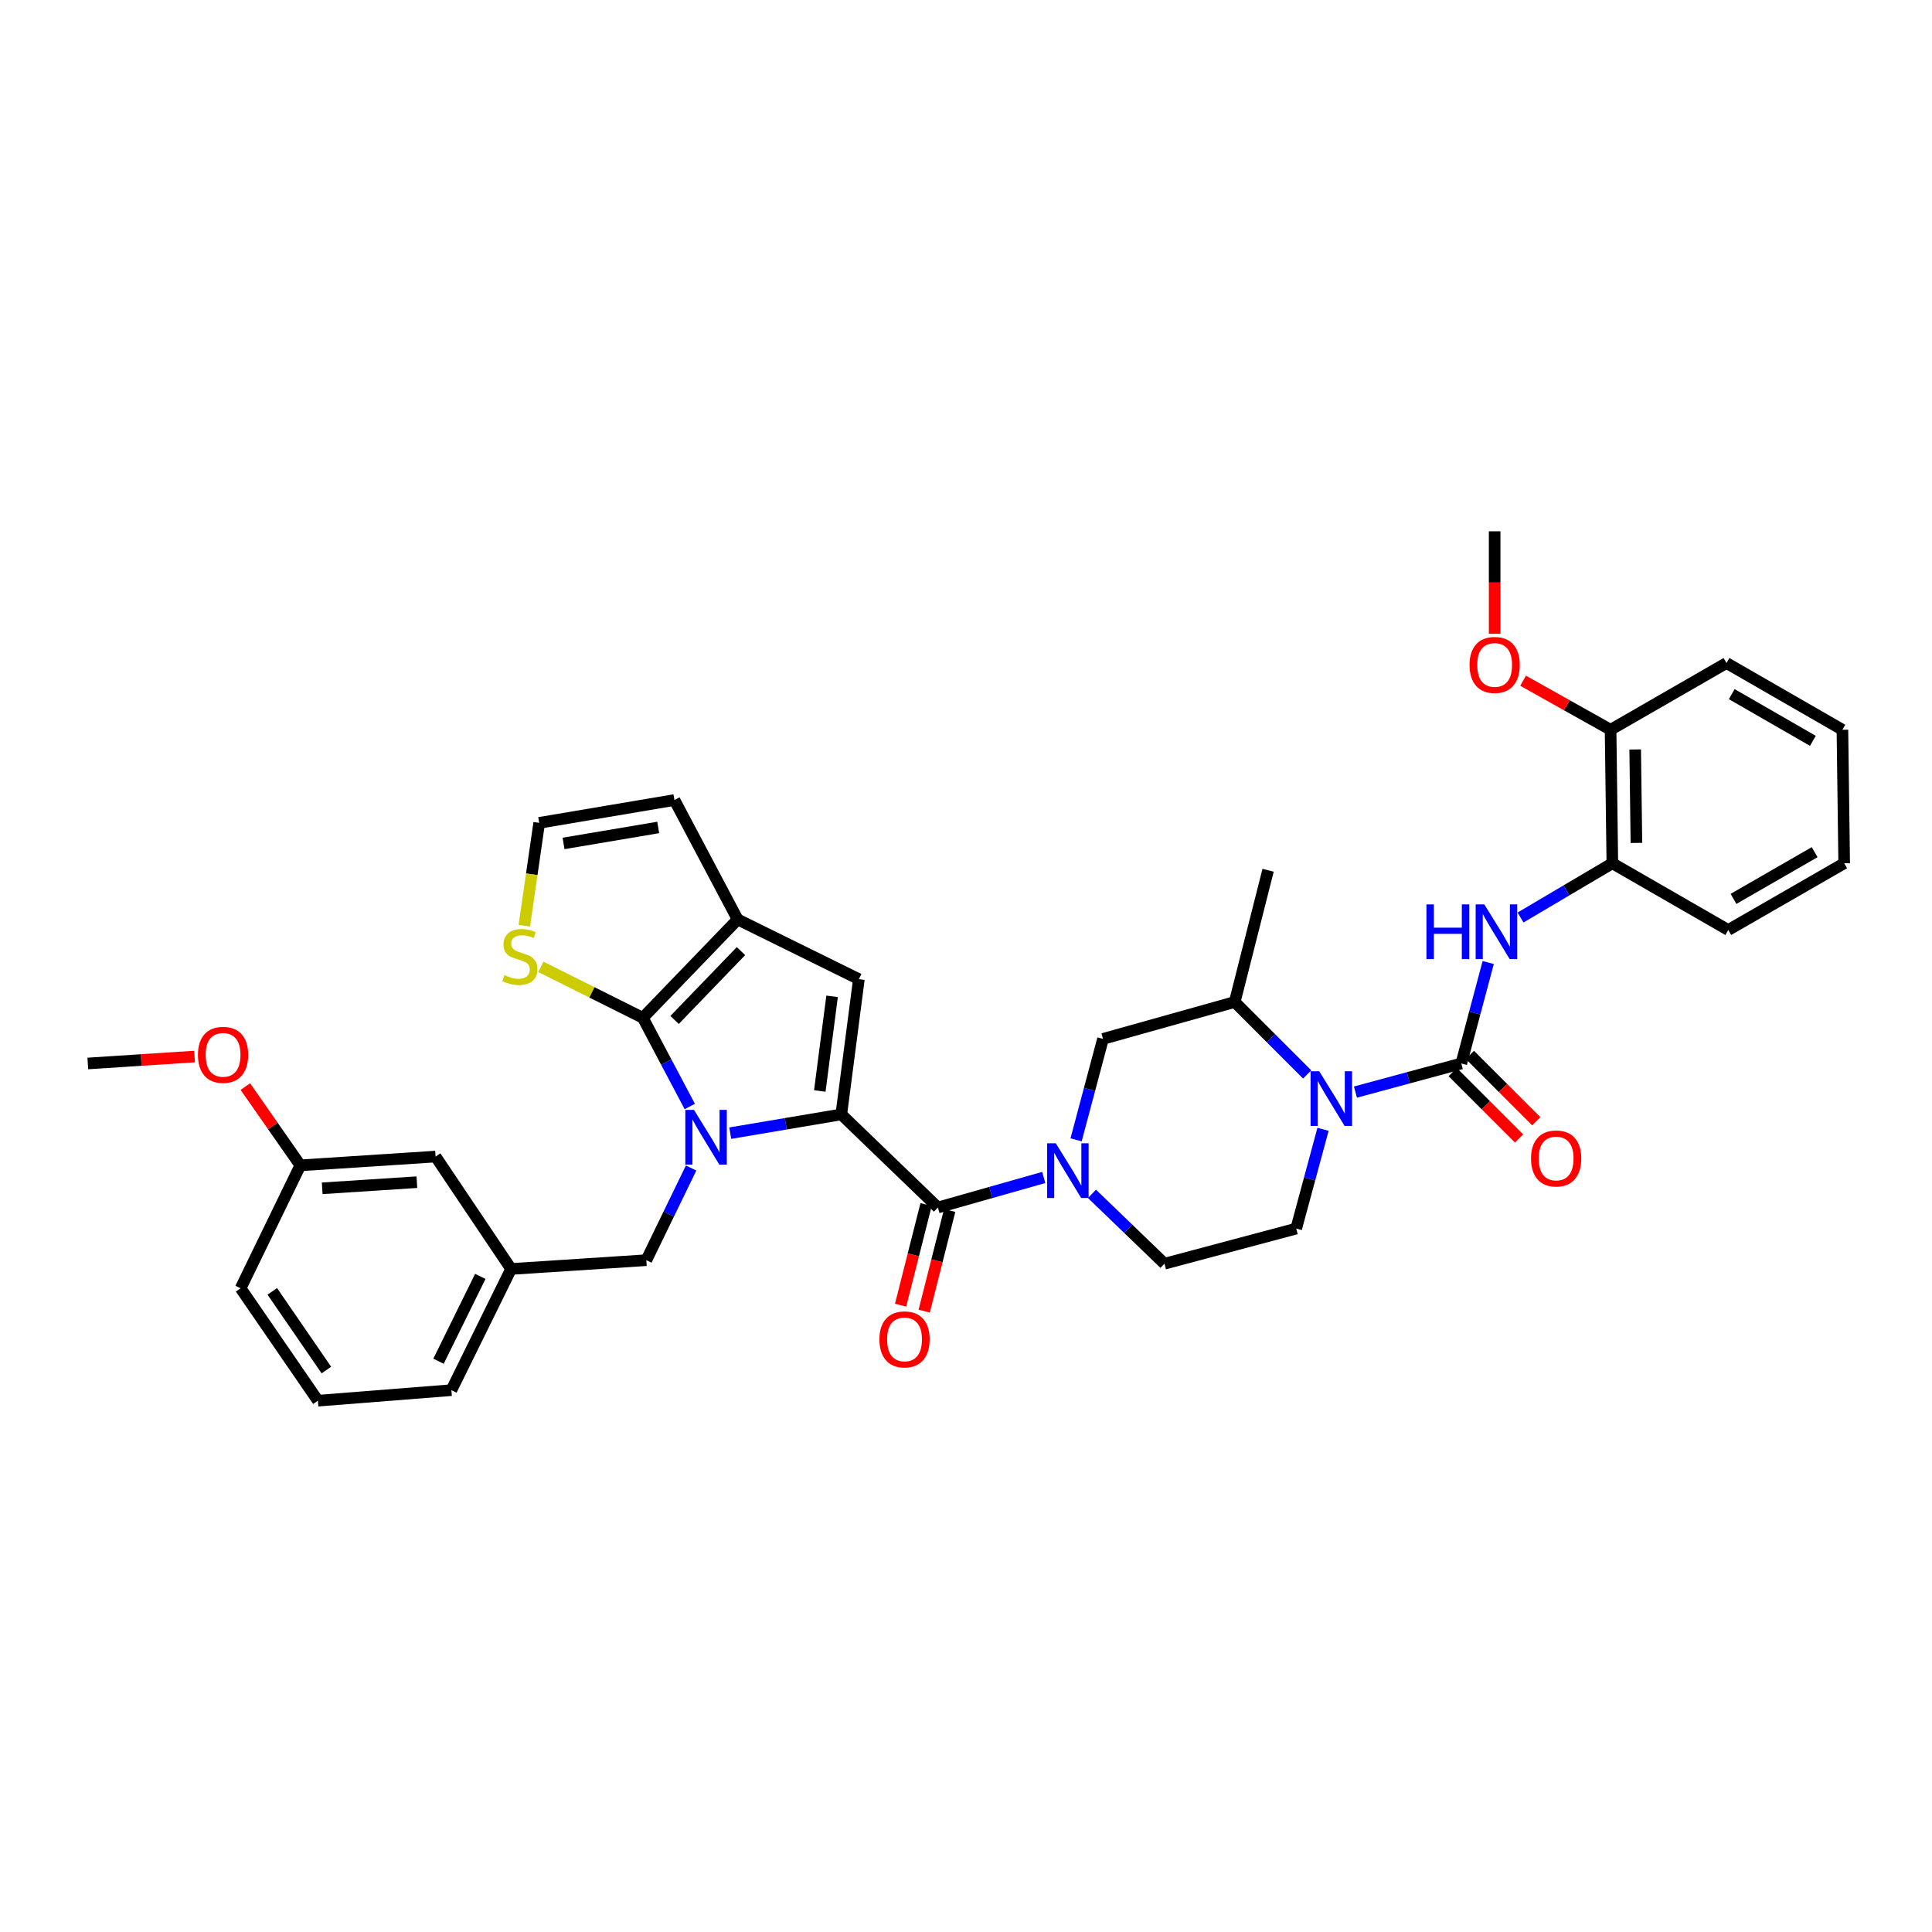 <?xml version='1.0' encoding='iso-8859-1'?>
<svg version='1.1' baseProfile='full'
              xmlns='http://www.w3.org/2000/svg'
                      xmlns:rdkit='http://www.rdkit.org/xml'
                      xmlns:xlink='http://www.w3.org/1999/xlink'
                  xml:space='preserve'
width='1000px' height='1000px' viewBox='0 0 1000 1000'>
<!-- END OF HEADER -->
<rect style='opacity:1.0;fill:#FFFFFF;stroke:none' width='1000' height='1000' x='0' y='0'> </rect>
<path class='bond-0' d='M 834.546,446.822 L 833.636,377.726' style='fill:none;fill-rule:evenodd;stroke:#000000;stroke-width:6px;stroke-linecap:butt;stroke-linejoin:miter;stroke-opacity:1' />
<path class='bond-0' d='M 847.008,436.291 L 846.371,387.924' style='fill:none;fill-rule:evenodd;stroke:#000000;stroke-width:6px;stroke-linecap:butt;stroke-linejoin:miter;stroke-opacity:1' />
<path class='bond-1' d='M 834.546,446.822 L 894.542,481.366' style='fill:none;fill-rule:evenodd;stroke:#000000;stroke-width:6px;stroke-linecap:butt;stroke-linejoin:miter;stroke-opacity:1' />
<path class='bond-2' d='M 834.546,446.822 L 810.786,460.861' style='fill:none;fill-rule:evenodd;stroke:#000000;stroke-width:6px;stroke-linecap:butt;stroke-linejoin:miter;stroke-opacity:1' />
<path class='bond-2' d='M 810.786,460.861 L 787.025,474.901' style='fill:none;fill-rule:evenodd;stroke:#0000FF;stroke-width:6px;stroke-linecap:butt;stroke-linejoin:miter;stroke-opacity:1' />
<path class='bond-3' d='M 676.581,556.126 L 657.834,537.38' style='fill:none;fill-rule:evenodd;stroke:#0000FF;stroke-width:6px;stroke-linecap:butt;stroke-linejoin:miter;stroke-opacity:1' />
<path class='bond-3' d='M 657.834,537.38 L 639.088,518.634' style='fill:none;fill-rule:evenodd;stroke:#000000;stroke-width:6px;stroke-linecap:butt;stroke-linejoin:miter;stroke-opacity:1' />
<path class='bond-4' d='M 701.57,565.261 L 728.967,557.858' style='fill:none;fill-rule:evenodd;stroke:#0000FF;stroke-width:6px;stroke-linecap:butt;stroke-linejoin:miter;stroke-opacity:1' />
<path class='bond-4' d='M 728.967,557.858 L 756.364,550.455' style='fill:none;fill-rule:evenodd;stroke:#000000;stroke-width:6px;stroke-linecap:butt;stroke-linejoin:miter;stroke-opacity:1' />
<path class='bond-5' d='M 684.791,584.536 L 677.85,610.223' style='fill:none;fill-rule:evenodd;stroke:#0000FF;stroke-width:6px;stroke-linecap:butt;stroke-linejoin:miter;stroke-opacity:1' />
<path class='bond-5' d='M 677.85,610.223 L 670.91,635.91' style='fill:none;fill-rule:evenodd;stroke:#000000;stroke-width:6px;stroke-linecap:butt;stroke-linejoin:miter;stroke-opacity:1' />
<path class='bond-6' d='M 751.91,554.91 L 769.087,572.087' style='fill:none;fill-rule:evenodd;stroke:#000000;stroke-width:6px;stroke-linecap:butt;stroke-linejoin:miter;stroke-opacity:1' />
<path class='bond-6' d='M 769.087,572.087 L 786.264,589.265' style='fill:none;fill-rule:evenodd;stroke:#FF0000;stroke-width:6px;stroke-linecap:butt;stroke-linejoin:miter;stroke-opacity:1' />
<path class='bond-6' d='M 760.819,546.001 L 777.996,563.178' style='fill:none;fill-rule:evenodd;stroke:#000000;stroke-width:6px;stroke-linecap:butt;stroke-linejoin:miter;stroke-opacity:1' />
<path class='bond-6' d='M 777.996,563.178 L 795.174,580.355' style='fill:none;fill-rule:evenodd;stroke:#FF0000;stroke-width:6px;stroke-linecap:butt;stroke-linejoin:miter;stroke-opacity:1' />
<path class='bond-7' d='M 756.364,550.455 L 763.331,524.328' style='fill:none;fill-rule:evenodd;stroke:#000000;stroke-width:6px;stroke-linecap:butt;stroke-linejoin:miter;stroke-opacity:1' />
<path class='bond-7' d='M 763.331,524.328 L 770.297,498.2' style='fill:none;fill-rule:evenodd;stroke:#0000FF;stroke-width:6px;stroke-linecap:butt;stroke-linejoin:miter;stroke-opacity:1' />
<path class='bond-8' d='M 833.636,377.726 L 810.994,365.034' style='fill:none;fill-rule:evenodd;stroke:#000000;stroke-width:6px;stroke-linecap:butt;stroke-linejoin:miter;stroke-opacity:1' />
<path class='bond-8' d='M 810.994,365.034 L 788.353,352.342' style='fill:none;fill-rule:evenodd;stroke:#FF0000;stroke-width:6px;stroke-linecap:butt;stroke-linejoin:miter;stroke-opacity:1' />
<path class='bond-9' d='M 833.636,377.726 L 893.632,343.181' style='fill:none;fill-rule:evenodd;stroke:#000000;stroke-width:6px;stroke-linecap:butt;stroke-linejoin:miter;stroke-opacity:1' />
<path class='bond-10' d='M 773.633,328.044 L 773.633,301.523' style='fill:none;fill-rule:evenodd;stroke:#FF0000;stroke-width:6px;stroke-linecap:butt;stroke-linejoin:miter;stroke-opacity:1' />
<path class='bond-10' d='M 773.633,301.523 L 773.633,275.002' style='fill:none;fill-rule:evenodd;stroke:#000000;stroke-width:6px;stroke-linecap:butt;stroke-linejoin:miter;stroke-opacity:1' />
<path class='bond-11' d='M 485.454,624.997 L 512.848,617.225' style='fill:none;fill-rule:evenodd;stroke:#000000;stroke-width:6px;stroke-linecap:butt;stroke-linejoin:miter;stroke-opacity:1' />
<path class='bond-11' d='M 512.848,617.225 L 540.242,609.452' style='fill:none;fill-rule:evenodd;stroke:#0000FF;stroke-width:6px;stroke-linecap:butt;stroke-linejoin:miter;stroke-opacity:1' />
<path class='bond-12' d='M 479.347,623.451 L 472.749,649.504' style='fill:none;fill-rule:evenodd;stroke:#000000;stroke-width:6px;stroke-linecap:butt;stroke-linejoin:miter;stroke-opacity:1' />
<path class='bond-12' d='M 472.749,649.504 L 466.15,675.558' style='fill:none;fill-rule:evenodd;stroke:#FF0000;stroke-width:6px;stroke-linecap:butt;stroke-linejoin:miter;stroke-opacity:1' />
<path class='bond-12' d='M 491.561,626.544 L 484.963,652.598' style='fill:none;fill-rule:evenodd;stroke:#000000;stroke-width:6px;stroke-linecap:butt;stroke-linejoin:miter;stroke-opacity:1' />
<path class='bond-12' d='M 484.963,652.598 L 478.365,678.651' style='fill:none;fill-rule:evenodd;stroke:#FF0000;stroke-width:6px;stroke-linecap:butt;stroke-linejoin:miter;stroke-opacity:1' />
<path class='bond-13' d='M 485.454,624.997 L 435.454,576.817' style='fill:none;fill-rule:evenodd;stroke:#000000;stroke-width:6px;stroke-linecap:butt;stroke-linejoin:miter;stroke-opacity:1' />
<path class='bond-14' d='M 565.206,617.932 L 583.965,636.01' style='fill:none;fill-rule:evenodd;stroke:#0000FF;stroke-width:6px;stroke-linecap:butt;stroke-linejoin:miter;stroke-opacity:1' />
<path class='bond-14' d='M 583.965,636.01 L 602.724,654.089' style='fill:none;fill-rule:evenodd;stroke:#000000;stroke-width:6px;stroke-linecap:butt;stroke-linejoin:miter;stroke-opacity:1' />
<path class='bond-15' d='M 556.976,589.984 L 563.943,563.857' style='fill:none;fill-rule:evenodd;stroke:#0000FF;stroke-width:6px;stroke-linecap:butt;stroke-linejoin:miter;stroke-opacity:1' />
<path class='bond-15' d='M 563.943,563.857 L 570.909,537.729' style='fill:none;fill-rule:evenodd;stroke:#000000;stroke-width:6px;stroke-linecap:butt;stroke-linejoin:miter;stroke-opacity:1' />
<path class='bond-16' d='M 639.088,518.634 L 570.909,537.729' style='fill:none;fill-rule:evenodd;stroke:#000000;stroke-width:6px;stroke-linecap:butt;stroke-linejoin:miter;stroke-opacity:1' />
<path class='bond-17' d='M 639.088,518.634 L 656.364,450.455' style='fill:none;fill-rule:evenodd;stroke:#000000;stroke-width:6px;stroke-linecap:butt;stroke-linejoin:miter;stroke-opacity:1' />
<path class='bond-18' d='M 164.551,724.998 L 124.546,666.815' style='fill:none;fill-rule:evenodd;stroke:#000000;stroke-width:6px;stroke-linecap:butt;stroke-linejoin:miter;stroke-opacity:1' />
<path class='bond-18' d='M 168.933,709.132 L 140.93,668.403' style='fill:none;fill-rule:evenodd;stroke:#000000;stroke-width:6px;stroke-linecap:butt;stroke-linejoin:miter;stroke-opacity:1' />
<path class='bond-19' d='M 164.551,724.998 L 233.64,719.545' style='fill:none;fill-rule:evenodd;stroke:#000000;stroke-width:6px;stroke-linecap:butt;stroke-linejoin:miter;stroke-opacity:1' />
<path class='bond-20' d='M 381.821,475.906 L 332.73,526.817' style='fill:none;fill-rule:evenodd;stroke:#000000;stroke-width:6px;stroke-linecap:butt;stroke-linejoin:miter;stroke-opacity:1' />
<path class='bond-20' d='M 383.527,492.289 L 349.164,527.926' style='fill:none;fill-rule:evenodd;stroke:#000000;stroke-width:6px;stroke-linecap:butt;stroke-linejoin:miter;stroke-opacity:1' />
<path class='bond-21' d='M 381.821,475.906 L 444.547,506.818' style='fill:none;fill-rule:evenodd;stroke:#000000;stroke-width:6px;stroke-linecap:butt;stroke-linejoin:miter;stroke-opacity:1' />
<path class='bond-22' d='M 381.821,475.906 L 349.089,414.09' style='fill:none;fill-rule:evenodd;stroke:#000000;stroke-width:6px;stroke-linecap:butt;stroke-linejoin:miter;stroke-opacity:1' />
<path class='bond-23' d='M 332.73,526.817 L 306.342,513.624' style='fill:none;fill-rule:evenodd;stroke:#000000;stroke-width:6px;stroke-linecap:butt;stroke-linejoin:miter;stroke-opacity:1' />
<path class='bond-23' d='M 306.342,513.624 L 279.953,500.431' style='fill:none;fill-rule:evenodd;stroke:#CCCC00;stroke-width:6px;stroke-linecap:butt;stroke-linejoin:miter;stroke-opacity:1' />
<path class='bond-24' d='M 332.73,526.817 L 344.882,549.77' style='fill:none;fill-rule:evenodd;stroke:#000000;stroke-width:6px;stroke-linecap:butt;stroke-linejoin:miter;stroke-opacity:1' />
<path class='bond-24' d='M 344.882,549.77 L 357.033,572.724' style='fill:none;fill-rule:evenodd;stroke:#0000FF;stroke-width:6px;stroke-linecap:butt;stroke-linejoin:miter;stroke-opacity:1' />
<path class='bond-25' d='M 377.97,586.52 L 406.712,581.669' style='fill:none;fill-rule:evenodd;stroke:#0000FF;stroke-width:6px;stroke-linecap:butt;stroke-linejoin:miter;stroke-opacity:1' />
<path class='bond-25' d='M 406.712,581.669 L 435.454,576.817' style='fill:none;fill-rule:evenodd;stroke:#000000;stroke-width:6px;stroke-linecap:butt;stroke-linejoin:miter;stroke-opacity:1' />
<path class='bond-26' d='M 357.718,604.561 L 346.13,628.415' style='fill:none;fill-rule:evenodd;stroke:#0000FF;stroke-width:6px;stroke-linecap:butt;stroke-linejoin:miter;stroke-opacity:1' />
<path class='bond-26' d='M 346.13,628.415 L 334.543,652.269' style='fill:none;fill-rule:evenodd;stroke:#000000;stroke-width:6px;stroke-linecap:butt;stroke-linejoin:miter;stroke-opacity:1' />
<path class='bond-27' d='M 435.454,576.817 L 444.547,506.818' style='fill:none;fill-rule:evenodd;stroke:#000000;stroke-width:6px;stroke-linecap:butt;stroke-linejoin:miter;stroke-opacity:1' />
<path class='bond-27' d='M 424.323,564.694 L 430.688,515.695' style='fill:none;fill-rule:evenodd;stroke:#000000;stroke-width:6px;stroke-linecap:butt;stroke-linejoin:miter;stroke-opacity:1' />
<path class='bond-28' d='M 124.546,666.815 L 155.458,603.179' style='fill:none;fill-rule:evenodd;stroke:#000000;stroke-width:6px;stroke-linecap:butt;stroke-linejoin:miter;stroke-opacity:1' />
<path class='bond-29' d='M 155.458,603.179 L 225.457,598.636' style='fill:none;fill-rule:evenodd;stroke:#000000;stroke-width:6px;stroke-linecap:butt;stroke-linejoin:miter;stroke-opacity:1' />
<path class='bond-29' d='M 166.774,615.07 L 215.773,611.89' style='fill:none;fill-rule:evenodd;stroke:#000000;stroke-width:6px;stroke-linecap:butt;stroke-linejoin:miter;stroke-opacity:1' />
<path class='bond-30' d='M 155.458,603.179 L 141.223,582.795' style='fill:none;fill-rule:evenodd;stroke:#000000;stroke-width:6px;stroke-linecap:butt;stroke-linejoin:miter;stroke-opacity:1' />
<path class='bond-30' d='M 141.223,582.795 L 126.988,562.412' style='fill:none;fill-rule:evenodd;stroke:#FF0000;stroke-width:6px;stroke-linecap:butt;stroke-linejoin:miter;stroke-opacity:1' />
<path class='bond-31' d='M 279.09,425.913 L 275.24,452.525' style='fill:none;fill-rule:evenodd;stroke:#000000;stroke-width:6px;stroke-linecap:butt;stroke-linejoin:miter;stroke-opacity:1' />
<path class='bond-31' d='M 275.24,452.525 L 271.39,479.137' style='fill:none;fill-rule:evenodd;stroke:#CCCC00;stroke-width:6px;stroke-linecap:butt;stroke-linejoin:miter;stroke-opacity:1' />
<path class='bond-32' d='M 279.09,425.913 L 349.089,414.09' style='fill:none;fill-rule:evenodd;stroke:#000000;stroke-width:6px;stroke-linecap:butt;stroke-linejoin:miter;stroke-opacity:1' />
<path class='bond-32' d='M 291.688,436.563 L 340.688,428.288' style='fill:none;fill-rule:evenodd;stroke:#000000;stroke-width:6px;stroke-linecap:butt;stroke-linejoin:miter;stroke-opacity:1' />
<path class='bond-33' d='M 225.457,598.636 L 264.544,656.819' style='fill:none;fill-rule:evenodd;stroke:#000000;stroke-width:6px;stroke-linecap:butt;stroke-linejoin:miter;stroke-opacity:1' />
<path class='bond-34' d='M 264.544,656.819 L 233.64,719.545' style='fill:none;fill-rule:evenodd;stroke:#000000;stroke-width:6px;stroke-linecap:butt;stroke-linejoin:miter;stroke-opacity:1' />
<path class='bond-34' d='M 248.606,660.659 L 226.973,704.567' style='fill:none;fill-rule:evenodd;stroke:#000000;stroke-width:6px;stroke-linecap:butt;stroke-linejoin:miter;stroke-opacity:1' />
<path class='bond-35' d='M 264.544,656.819 L 334.543,652.269' style='fill:none;fill-rule:evenodd;stroke:#000000;stroke-width:6px;stroke-linecap:butt;stroke-linejoin:miter;stroke-opacity:1' />
<path class='bond-36' d='M 100.707,546.864 L 73.081,548.66' style='fill:none;fill-rule:evenodd;stroke:#FF0000;stroke-width:6px;stroke-linecap:butt;stroke-linejoin:miter;stroke-opacity:1' />
<path class='bond-36' d='M 73.081,548.66 L 45.455,550.455' style='fill:none;fill-rule:evenodd;stroke:#000000;stroke-width:6px;stroke-linecap:butt;stroke-linejoin:miter;stroke-opacity:1' />
<path class='bond-37' d='M 670.91,635.91 L 602.724,654.089' style='fill:none;fill-rule:evenodd;stroke:#000000;stroke-width:6px;stroke-linecap:butt;stroke-linejoin:miter;stroke-opacity:1' />
<path class='bond-38' d='M 894.542,481.366 L 954.545,446.822' style='fill:none;fill-rule:evenodd;stroke:#000000;stroke-width:6px;stroke-linecap:butt;stroke-linejoin:miter;stroke-opacity:1' />
<path class='bond-38' d='M 897.256,465.265 L 939.258,441.084' style='fill:none;fill-rule:evenodd;stroke:#000000;stroke-width:6px;stroke-linecap:butt;stroke-linejoin:miter;stroke-opacity:1' />
<path class='bond-39' d='M 893.632,343.181 L 953.635,377.726' style='fill:none;fill-rule:evenodd;stroke:#000000;stroke-width:6px;stroke-linecap:butt;stroke-linejoin:miter;stroke-opacity:1' />
<path class='bond-39' d='M 896.346,359.282 L 938.349,383.464' style='fill:none;fill-rule:evenodd;stroke:#000000;stroke-width:6px;stroke-linecap:butt;stroke-linejoin:miter;stroke-opacity:1' />
<path class='bond-40' d='M 954.545,446.822 L 953.635,377.726' style='fill:none;fill-rule:evenodd;stroke:#000000;stroke-width:6px;stroke-linecap:butt;stroke-linejoin:miter;stroke-opacity:1' />
<path  class='atom-1' d='M 682.828 554.474
L 692.108 569.474
Q 693.028 570.954, 694.508 573.634
Q 695.988 576.314, 696.068 576.474
L 696.068 554.474
L 699.828 554.474
L 699.828 582.794
L 695.948 582.794
L 685.988 566.394
Q 684.828 564.474, 683.588 562.274
Q 682.388 560.074, 682.028 559.394
L 682.028 582.794
L 678.348 582.794
L 678.348 554.474
L 682.828 554.474
' fill='#0000FF'/>
<path  class='atom-3' d='M 792.455 599.626
Q 792.455 592.826, 795.815 589.026
Q 799.175 585.226, 805.455 585.226
Q 811.735 585.226, 815.095 589.026
Q 818.455 592.826, 818.455 599.626
Q 818.455 606.506, 815.055 610.426
Q 811.655 614.306, 805.455 614.306
Q 799.215 614.306, 795.815 610.426
Q 792.455 606.546, 792.455 599.626
M 805.455 611.106
Q 809.775 611.106, 812.095 608.226
Q 814.455 605.306, 814.455 599.626
Q 814.455 594.066, 812.095 591.266
Q 809.775 588.426, 805.455 588.426
Q 801.135 588.426, 798.775 591.226
Q 796.455 594.026, 796.455 599.626
Q 796.455 605.346, 798.775 608.226
Q 801.135 611.106, 805.455 611.106
' fill='#FF0000'/>
<path  class='atom-4' d='M 738.323 468.116
L 742.163 468.116
L 742.163 480.156
L 756.643 480.156
L 756.643 468.116
L 760.483 468.116
L 760.483 496.436
L 756.643 496.436
L 756.643 483.356
L 742.163 483.356
L 742.163 496.436
L 738.323 496.436
L 738.323 468.116
' fill='#0000FF'/>
<path  class='atom-4' d='M 768.283 468.116
L 777.563 483.116
Q 778.483 484.596, 779.963 487.276
Q 781.443 489.956, 781.523 490.116
L 781.523 468.116
L 785.283 468.116
L 785.283 496.436
L 781.403 496.436
L 771.443 480.036
Q 770.283 478.116, 769.043 475.916
Q 767.843 473.716, 767.483 473.036
L 767.483 496.436
L 763.803 496.436
L 763.803 468.116
L 768.283 468.116
' fill='#0000FF'/>
<path  class='atom-6' d='M 760.633 344.171
Q 760.633 337.371, 763.993 333.571
Q 767.353 329.771, 773.633 329.771
Q 779.913 329.771, 783.273 333.571
Q 786.633 337.371, 786.633 344.171
Q 786.633 351.051, 783.233 354.971
Q 779.833 358.851, 773.633 358.851
Q 767.393 358.851, 763.993 354.971
Q 760.633 351.091, 760.633 344.171
M 773.633 355.651
Q 777.953 355.651, 780.273 352.771
Q 782.633 349.851, 782.633 344.171
Q 782.633 338.611, 780.273 335.811
Q 777.953 332.971, 773.633 332.971
Q 769.313 332.971, 766.953 335.771
Q 764.633 338.571, 764.633 344.171
Q 764.633 349.891, 766.953 352.771
Q 769.313 355.651, 773.633 355.651
' fill='#FF0000'/>
<path  class='atom-8' d='M 546.47 591.748
L 555.75 606.748
Q 556.67 608.228, 558.15 610.908
Q 559.63 613.588, 559.71 613.748
L 559.71 591.748
L 563.47 591.748
L 563.47 620.068
L 559.59 620.068
L 549.63 603.668
Q 548.47 601.748, 547.23 599.548
Q 546.03 597.348, 545.67 596.668
L 545.67 620.068
L 541.99 620.068
L 541.99 591.748
L 546.47 591.748
' fill='#0000FF'/>
<path  class='atom-9' d='M 455.185 693.263
Q 455.185 686.463, 458.545 682.663
Q 461.905 678.863, 468.185 678.863
Q 474.465 678.863, 477.825 682.663
Q 481.185 686.463, 481.185 693.263
Q 481.185 700.143, 477.785 704.063
Q 474.385 707.943, 468.185 707.943
Q 461.945 707.943, 458.545 704.063
Q 455.185 700.183, 455.185 693.263
M 468.185 704.743
Q 472.505 704.743, 474.825 701.863
Q 477.185 698.943, 477.185 693.263
Q 477.185 687.703, 474.825 684.903
Q 472.505 682.063, 468.185 682.063
Q 463.865 682.063, 461.505 684.863
Q 459.185 687.663, 459.185 693.263
Q 459.185 698.983, 461.505 701.863
Q 463.865 704.743, 468.185 704.743
' fill='#FF0000'/>
<path  class='atom-14' d='M 359.195 574.473
L 368.475 589.473
Q 369.395 590.953, 370.875 593.633
Q 372.355 596.313, 372.435 596.473
L 372.435 574.473
L 376.195 574.473
L 376.195 602.793
L 372.315 602.793
L 362.355 586.393
Q 361.195 584.473, 359.955 582.273
Q 358.755 580.073, 358.395 579.393
L 358.395 602.793
L 354.715 602.793
L 354.715 574.473
L 359.195 574.473
' fill='#0000FF'/>
<path  class='atom-20' d='M 261.094 504.722
Q 261.414 504.842, 262.734 505.402
Q 264.054 505.962, 265.494 506.322
Q 266.974 506.642, 268.414 506.642
Q 271.094 506.642, 272.654 505.362
Q 274.214 504.042, 274.214 501.762
Q 274.214 500.202, 273.414 499.242
Q 272.654 498.282, 271.454 497.762
Q 270.254 497.242, 268.254 496.642
Q 265.734 495.882, 264.214 495.162
Q 262.734 494.442, 261.654 492.922
Q 260.614 491.402, 260.614 488.842
Q 260.614 485.282, 263.014 483.082
Q 265.454 480.882, 270.254 480.882
Q 273.534 480.882, 277.254 482.442
L 276.334 485.522
Q 272.934 484.122, 270.374 484.122
Q 267.614 484.122, 266.094 485.282
Q 264.574 486.402, 264.614 488.362
Q 264.614 489.882, 265.374 490.802
Q 266.174 491.722, 267.294 492.242
Q 268.454 492.762, 270.374 493.362
Q 272.934 494.162, 274.454 494.962
Q 275.974 495.762, 277.054 497.402
Q 278.174 499.002, 278.174 501.762
Q 278.174 505.682, 275.534 507.802
Q 272.934 509.882, 268.574 509.882
Q 266.054 509.882, 264.134 509.322
Q 262.254 508.802, 260.014 507.882
L 261.094 504.722
' fill='#CCCC00'/>
<path  class='atom-26' d='M 102.461 545.985
Q 102.461 539.185, 105.821 535.385
Q 109.181 531.585, 115.461 531.585
Q 121.741 531.585, 125.101 535.385
Q 128.461 539.185, 128.461 545.985
Q 128.461 552.865, 125.061 556.785
Q 121.661 560.665, 115.461 560.665
Q 109.221 560.665, 105.821 556.785
Q 102.461 552.905, 102.461 545.985
M 115.461 557.465
Q 119.781 557.465, 122.101 554.585
Q 124.461 551.665, 124.461 545.985
Q 124.461 540.425, 122.101 537.625
Q 119.781 534.785, 115.461 534.785
Q 111.141 534.785, 108.781 537.585
Q 106.461 540.385, 106.461 545.985
Q 106.461 551.705, 108.781 554.585
Q 111.141 557.465, 115.461 557.465
' fill='#FF0000'/>
</svg>

